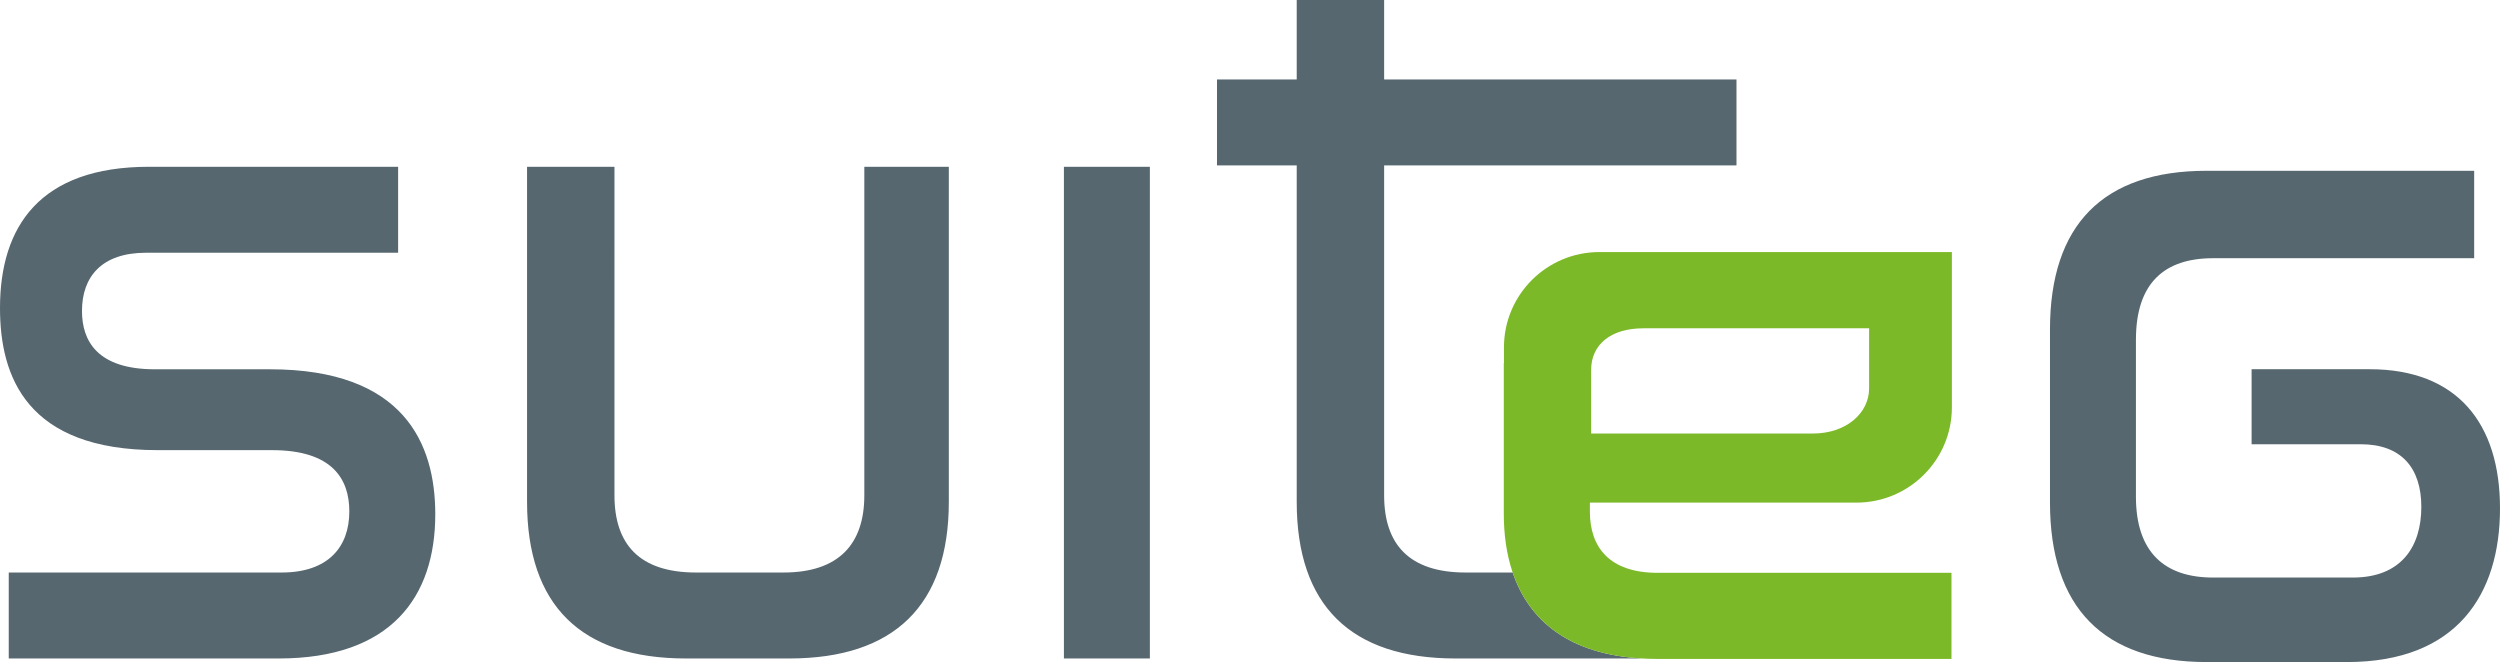 <?xml version="1.0" encoding="UTF-8"?>
<svg id="uuid-23ade24a-b2be-437b-83e3-5fa5e8a249a6" data-name="Ebene 1" xmlns="http://www.w3.org/2000/svg" viewBox="0 0 892.318 236.304">
  <path d="m494.035,59.043h125.764v-30.68h-125.764V0h-31.201v28.363h-28.456v30.68h28.456v120.085c0,36.92,19.241,55.9,56.681,55.9h66.689c-25.898-1.443-40.39-13.281-46.289-30.68h-16.76c-20.28,0-29.12-10.14-29.12-27.56V59.043h0Zm-114.296,175.985h30.68V59.528h-30.68v175.5h0Zm-41.079-55.9V59.528h-30.16v117.26c0,17.42-9.1,27.56-28.86,27.56h-31.2c-20.28,0-29.12-10.14-29.12-27.56V59.528h-31.2v119.6c0,36.92,19.24,55.9,56.68,55.9h36.92c37.44,0,56.94-18.98,56.94-55.9h0ZM29.263,111.008c0-12.22,7.02-20.8,22.88-20.8h89.96v-30.68H53.183C14.183,59.528,0,80.848,0,109.968c0,24.44,9.503,50.7,56.303,50.7h40.82c21.58,0,27.56,10.4,27.56,21.84,0,12.74-7.54,21.84-24.18,21.84H3.12v30.68h96.342c40.04,0,55.9-21.84,55.9-51.48,0-25.22-11.18-51.74-59.02-51.74h-41.08c-20.54,0-26-10.14-26-20.8h0Z" style="fill: #566770;"/>
  <path d="m789.932,92.161h93.166v-31.2h-95.506c-36.92,0-55.9,19.24-55.9,56.68v61.723c0,37.44,18.98,56.94,55.9,56.94h50.126c39.26,0,54.6-24.18,54.6-54.86,0-30.42-15.34-49.66-46.54-49.66h-42.12v26.78h39c14.3,0,21.58,8.32,21.58,22.36,0,14.3-7.28,25.22-24.44,25.22h-49.866c-17.42,0-27.56-9.1-27.56-28.86v-56.003c0-20.28,10.14-29.12,27.56-29.12h0Z" style="fill: #566770;"/>
  <path d="m696.677,145.384v-55.418h-125.798c-18.82,0-34.076,15.23-34.076,34.016v5.66l-.062-.084v53.712c0,29.84,15.516,51.922,54.905,51.922h104.888v-30.736h-104.888c-17.307,0-24.17-9.251-24.17-21.783v-3.273h95.125c18.82,0,34.076-15.23,34.076-34.016h0Zm-29.543-6.774c0,8.907-8.217,16.128-20.059,16.128h-79.153v-22.715c0-8.909,6.836-14.844,18.677-14.844h80.535v21.431h0Z" style="fill: #7cb928;"/>
</svg>
